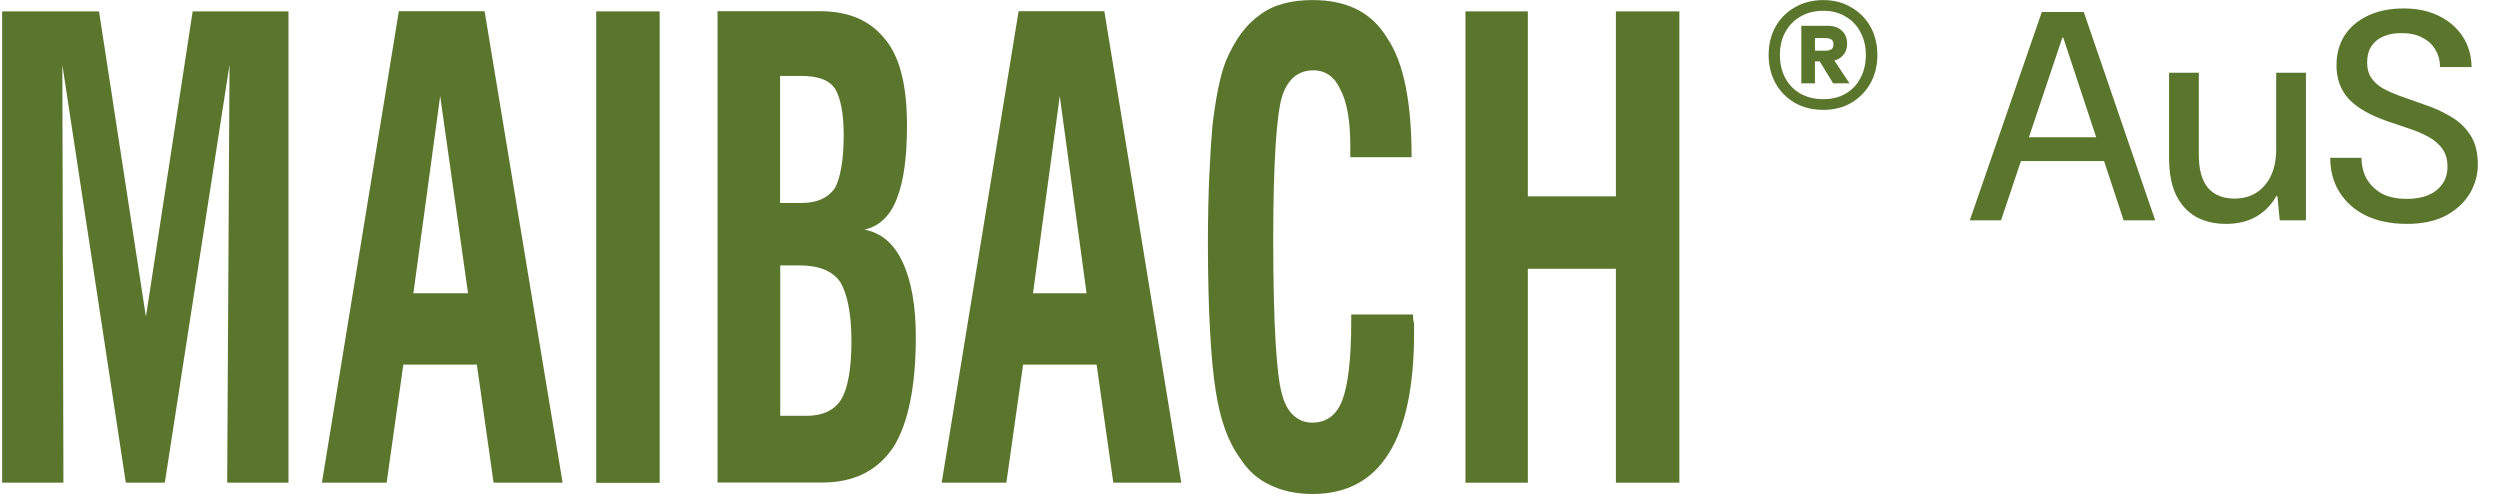 <svg xmlns="http://www.w3.org/2000/svg" width="288" height="57" viewBox="0 0 288 57" fill="none"><path fill-rule="evenodd" clip-rule="evenodd" d="M0.246 55.606V1.31H11.408L16.811 36.491L22.196 1.31H33.233V55.606H26.172L26.44 7.462L18.986 55.606H14.493L7.182 7.462L7.307 55.606H0.246Z" fill="#5A762D"></path><path fill-rule="evenodd" clip-rule="evenodd" d="M37.085 55.606L45.947 1.292H55.826L64.813 55.606H56.86L54.934 42.001H46.464L44.539 55.606H37.085ZM47.623 33.781H53.918L50.708 11.064L47.623 33.781Z" fill="#5A762D"></path><path d="M75.993 1.31H68.682V55.624H75.993V1.31Z" fill="#5A762D"></path><path fill-rule="evenodd" clip-rule="evenodd" d="M82.661 55.606V1.292H94.466C97.925 1.292 100.368 2.451 102.044 4.627C103.72 6.677 104.487 10.012 104.487 14.505C104.487 18.107 104.094 20.925 103.328 22.85C102.561 24.901 101.277 26.06 99.601 26.452C101.527 26.845 102.935 27.986 103.97 30.179C105.004 32.354 105.503 35.314 105.503 38.773C105.503 44.551 104.612 48.795 102.935 51.487C101.134 54.18 98.442 55.588 94.715 55.588H82.644M89.865 23.385H92.308C94.234 23.385 95.393 22.743 96.16 21.709C96.802 20.55 97.194 18.5 97.194 15.54C97.194 12.972 96.802 11.171 96.16 10.155C95.393 9.12 94.109 8.746 92.183 8.746H89.865V23.385ZM89.865 47.903H92.95C94.751 47.903 96.16 47.261 96.926 45.977C97.693 44.694 98.085 42.375 98.085 39.309C98.085 35.974 97.568 33.781 96.802 32.497C95.91 31.213 94.359 30.571 92.058 30.571H89.883V47.903H89.865Z" fill="#5A762D"></path><path fill-rule="evenodd" clip-rule="evenodd" d="M108.481 55.606L117.343 1.292H127.221L136.083 55.606H128.256L126.33 42.001H117.86L115.934 55.606H108.481ZM119.001 33.781H125.171L122.086 11.064L119.001 33.781Z" fill="#5A762D"></path><path fill-rule="evenodd" clip-rule="evenodd" d="M155.716 36.224H162.777C162.777 36.473 162.777 36.865 162.902 37.258V38.417C162.902 44.586 161.867 49.33 159.942 52.289C158.016 55.374 155.056 56.908 151.204 56.908C149.279 56.908 147.602 56.515 146.319 55.873C144.91 55.232 143.751 54.197 142.859 52.789C141.451 50.863 140.541 48.295 140.042 44.961C139.525 41.751 139.151 35.974 139.151 27.879C139.151 22.226 139.4 17.733 139.668 14.523C140.06 11.189 140.559 8.746 141.201 7.07C142.235 4.627 143.519 2.826 145.177 1.685C146.711 0.526 148.779 0.009 151.204 0.009C155.181 0.009 158.016 1.417 159.799 4.377C161.725 7.194 162.616 11.831 162.616 18.107H155.555V16.823C155.555 13.863 155.163 11.688 154.396 10.279C153.754 8.871 152.72 8.104 151.311 8.104C149.51 8.104 148.351 9.138 147.709 11.064C147.068 13.114 146.675 18.642 146.675 27.629C146.675 37.383 147.068 43.427 147.709 45.478C148.227 47.529 149.51 48.688 151.169 48.688C152.827 48.688 153.986 47.796 154.628 46.12C155.27 44.444 155.662 41.502 155.662 37.008V36.241" fill="#5A762D"></path><path fill-rule="evenodd" clip-rule="evenodd" d="M168.821 55.606V1.31H176.007V22.619H186.153V1.31H193.464V55.606H186.153V30.963H176.007V55.606H168.821Z" fill="#5A762D"></path><path d="M226.922 25.38L235.217 1.385H240.051L248.277 25.38H244.644L237.685 4.333H237.583L230.521 25.38H226.922ZM230.898 18.558L231.858 15.816H243.135L244.095 18.558H230.898ZM256.457 25.791C255.109 25.791 253.944 25.517 252.961 24.968C251.978 24.397 251.213 23.552 250.664 22.432C250.139 21.312 249.876 19.895 249.876 18.181V8.378H253.304V17.839C253.304 19.507 253.647 20.764 254.332 21.609C255.041 22.455 256.069 22.877 257.417 22.877C258.354 22.877 259.177 22.66 259.885 22.226C260.616 21.769 261.188 21.118 261.599 20.272C262.01 19.427 262.216 18.398 262.216 17.187V8.378H265.644V25.38H262.627L262.353 22.569H262.25C261.702 23.552 260.936 24.34 259.954 24.934C258.971 25.505 257.806 25.791 256.457 25.791ZM277.255 25.791C275.495 25.791 273.953 25.483 272.627 24.866C271.302 24.226 270.273 23.334 269.542 22.192C268.811 21.049 268.445 19.712 268.445 18.181H272.044C272.044 19.05 272.239 19.85 272.627 20.581C273.039 21.289 273.621 21.86 274.375 22.295C275.152 22.706 276.112 22.912 277.255 22.912C278.192 22.912 279.003 22.775 279.688 22.5C280.397 22.203 280.945 21.78 281.334 21.232C281.745 20.684 281.951 20.009 281.951 19.21C281.951 18.387 281.756 17.701 281.368 17.153C280.979 16.605 280.454 16.148 279.791 15.782C279.128 15.416 278.386 15.096 277.563 14.822C276.74 14.548 275.895 14.262 275.027 13.965C273.039 13.28 271.565 12.434 270.605 11.429C269.645 10.4 269.165 9.098 269.165 7.521C269.165 6.219 269.474 5.076 270.091 4.093C270.73 3.111 271.633 2.345 272.799 1.797C273.964 1.248 275.335 0.974 276.912 0.974C278.466 0.974 279.814 1.26 280.957 1.831C282.122 2.402 283.036 3.191 283.699 4.196C284.361 5.202 284.704 6.379 284.727 7.727H281.094C281.094 6.996 280.922 6.344 280.58 5.773C280.26 5.179 279.768 4.71 279.106 4.368C278.466 4.002 277.677 3.819 276.74 3.819C275.964 3.796 275.267 3.911 274.65 4.162C274.033 4.413 273.553 4.79 273.21 5.293C272.867 5.796 272.696 6.436 272.696 7.213C272.696 7.898 272.844 8.469 273.141 8.926C273.438 9.384 273.861 9.783 274.41 10.126C274.981 10.446 275.666 10.755 276.466 11.052C277.266 11.326 278.169 11.646 279.174 12.011C280.362 12.4 281.425 12.88 282.362 13.451C283.299 13.999 284.042 14.708 284.59 15.576C285.161 16.445 285.447 17.564 285.447 18.936C285.447 20.124 285.138 21.244 284.521 22.295C283.904 23.323 282.99 24.169 281.779 24.831C280.568 25.471 279.06 25.791 277.255 25.791Z" fill="#5A762D"></path><path d="M210.041 12.657C208.807 12.657 207.717 12.389 206.771 11.855C205.824 11.3 205.084 10.549 204.549 9.603C204.015 8.636 203.747 7.546 203.747 6.333C203.747 5.099 204.015 4.009 204.549 3.063C205.084 2.117 205.824 1.376 206.771 0.841C207.717 0.286 208.807 0.009 210.041 0.009C211.254 0.009 212.323 0.286 213.249 0.841C214.195 1.376 214.935 2.117 215.47 3.063C216.005 4.009 216.272 5.099 216.272 6.333C216.272 7.546 216.005 8.636 215.47 9.603C214.935 10.549 214.195 11.3 213.249 11.855C212.323 12.389 211.254 12.657 210.041 12.657ZM211.182 9.603L209.331 6.58H211.059L213.064 9.603H211.182ZM210.041 11.423C211.048 11.423 211.912 11.207 212.632 10.775C213.372 10.343 213.938 9.747 214.329 8.986C214.74 8.204 214.946 7.32 214.946 6.333C214.946 5.346 214.74 4.471 214.329 3.711C213.938 2.95 213.372 2.353 212.632 1.921C211.912 1.469 211.048 1.243 210.041 1.243C209.033 1.243 208.148 1.469 207.388 1.921C206.647 2.353 206.071 2.95 205.66 3.711C205.249 4.471 205.043 5.346 205.043 6.333C205.043 7.32 205.249 8.204 205.66 8.986C206.071 9.747 206.647 10.343 207.388 10.775C208.148 11.207 209.033 11.423 210.041 11.423ZM207.511 9.603V2.97H210.534C211.233 2.97 211.778 3.155 212.169 3.525C212.581 3.896 212.786 4.399 212.786 5.037C212.786 5.654 212.581 6.148 212.169 6.518C211.778 6.888 211.233 7.073 210.534 7.073H209.084V9.603H207.511ZM209.084 5.839H210.349C210.596 5.839 210.802 5.788 210.966 5.685C211.131 5.561 211.213 5.366 211.213 5.099C211.213 4.831 211.131 4.646 210.966 4.543C210.802 4.441 210.596 4.389 210.349 4.389H209.084V5.839Z" fill="#5A762D"></path></svg>